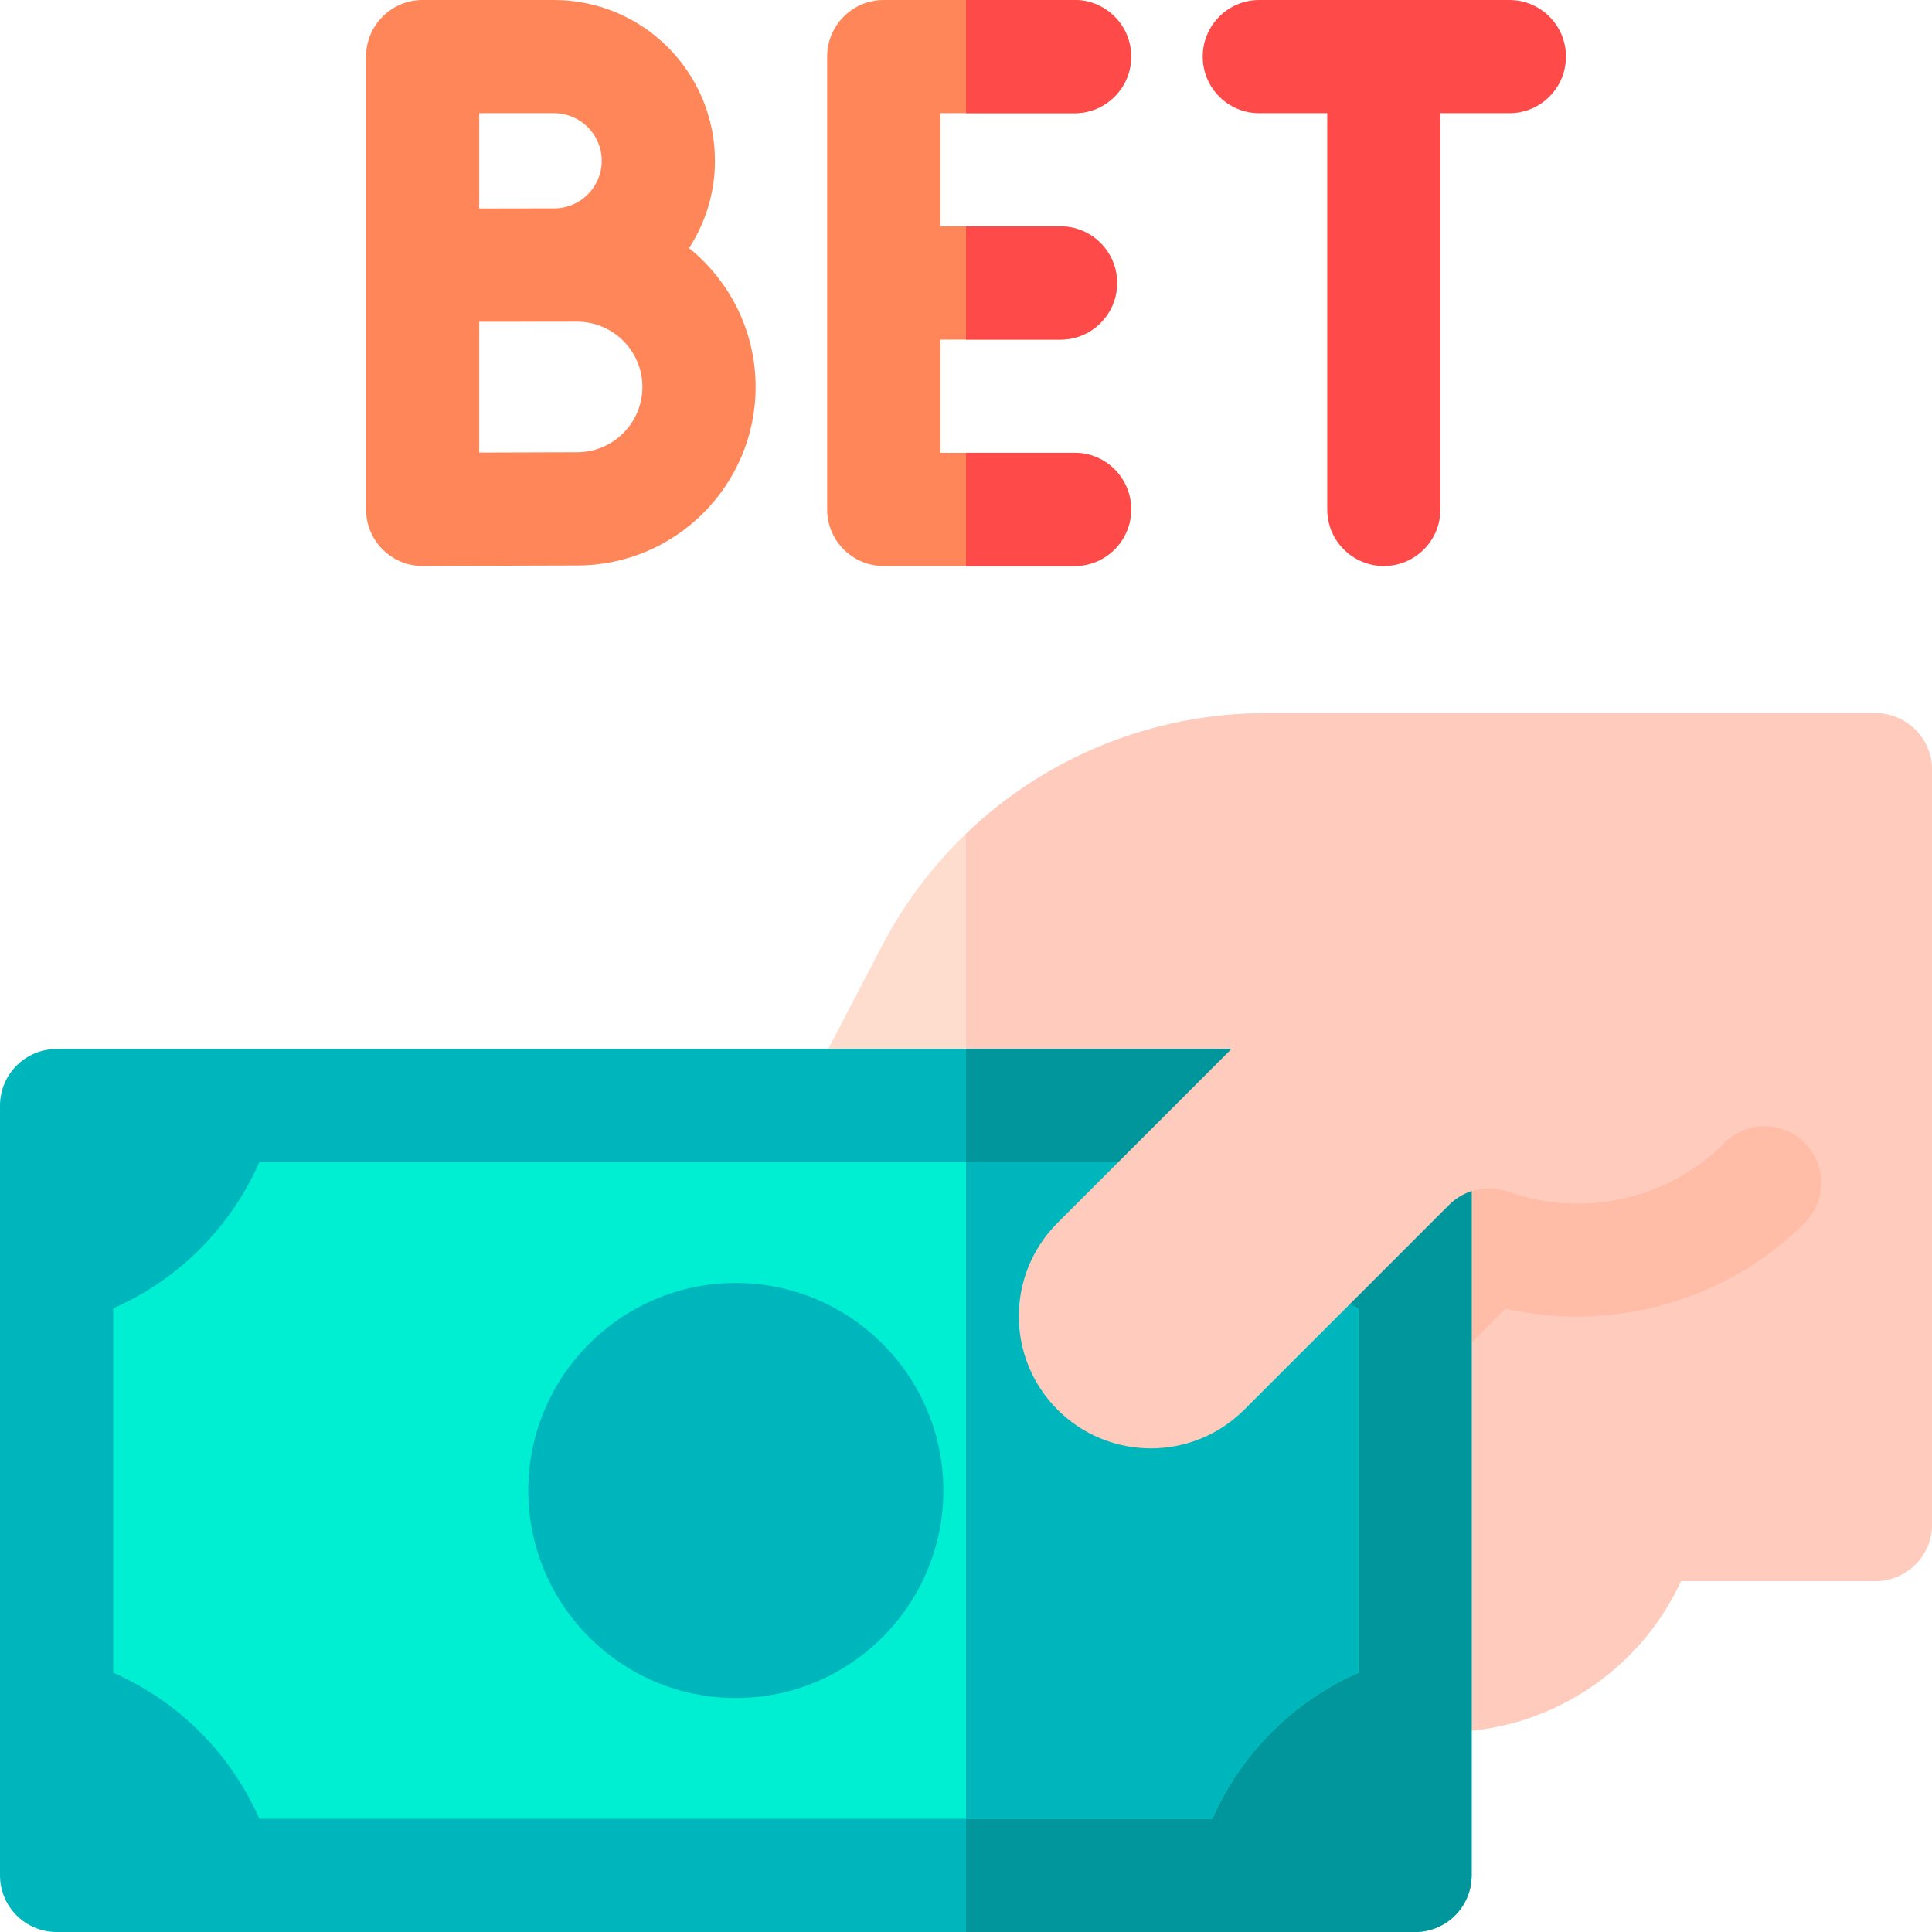 <?xml version="1.0" encoding="UTF-8"?>
<svg xmlns="http://www.w3.org/2000/svg" id="Capa_1" height="512" viewBox="0 0 512 512" width="512">
  <g>
    <g>
      <path d="m382.97 459h-154.927c-8.284 0-15-6.716-15-15v-150c0-2.416.583-4.797 1.701-6.938l18.917-36.257c19.89-38.122 58.957-61.805 101.957-61.805h161.382c8.284 0 15 6.716 15 15v200c0 8.284-6.716 15-15 15h-51.522c-11.092 24.032-35.356 40-62.508 40z" fill="#ffddce"></path>
    </g>
    <g>
      <path d="m497 189h-161.382c-30.262 0-58.566 11.742-79.618 31.98v238.02h126.97c27.152 0 51.416-15.968 62.508-40h51.522c8.284 0 15-6.716 15-15v-200c0-8.284-6.716-15-15-15z" fill="#ffcbbc"></path>
    </g>
    <path d="m340.355 399.188c-3.839 0-7.678-1.465-10.606-4.394-5.858-5.857-5.858-15.355 0-21.213l54.278-54.278c4.09-4.09 10.168-5.462 15.62-3.531 19.946 7.075 42.47 2.01 57.379-12.9 5.857-5.859 15.355-5.859 21.213-.002s5.859 15.355.001 21.213c-20.734 20.736-50.973 29.157-79.255 22.688l-48.025 48.024c-2.927 2.928-6.766 4.393-10.605 4.393z" fill="#ffbca7"></path>
    <g>
      <path d="m284.769 120h-35.563v-30h31.835c8.284 0 15-6.716 15-15s-6.716-15-15-15h-31.835v-30h35.563c8.284 0 15-6.716 15-15s-6.716-15-15-15h-50.563c-8.284 0-15 6.716-15 15v120c0 8.284 6.716 15 15 15h50.563c8.284 0 15-6.716 15-15s-6.716-15-15-15z" fill="#ff8659"></path>
      <g fill="#ff4a4a">
        <path d="m281.041 90c8.284 0 15-6.716 15-15s-6.716-15-15-15h-25.041v30z"></path>
        <path d="m284.769 30c8.284 0 15-6.716 15-15s-6.716-15-15-15h-28.769v30z"></path>
        <path d="m284.769 120h-28.769v30h28.769c8.284 0 15-6.716 15-15s-6.716-15-15-15z"></path>
      </g>
      <path d="m182.61 65.753c4.332-6.669 6.859-14.613 6.859-23.141 0-23.496-19.115-42.612-42.612-42.612h-34.857c-8.284 0-15 6.716-15 15v55.257.09 64.653c0 3.99 1.589 7.815 4.417 10.63 2.812 2.8 6.617 4.37 10.583 4.37h.066c.321-.002 32.166-.143 40.878-.143 26.082 0 47.3-21.219 47.3-47.301.001-14.854-6.889-28.125-17.634-36.803zm-35.753-35.753c6.955 0 12.612 5.658 12.612 12.612s-5.658 12.612-12.612 12.612c-2.575 0-19.857.032-19.857.032v-25.256zm6.087 89.857c-4.757 0-16.309.041-25.944.08v-34.653c2.435-.01 25.944-.028 25.944-.028 9.54 0 17.3 7.761 17.3 17.3.001 9.541-7.76 17.301-17.3 17.301z" fill="#ff8659"></path>
      <path d="m400 0h-66.271c-8.284 0-15 6.716-15 15s6.716 15 15 15h18.001v105c0 8.284 6.716 15 15 15s15-6.716 15-15v-105h18.27c8.284 0 15-6.716 15-15s-6.716-15-15-15z" fill="#ff4a4a"></path>
      <path d="m375 512h-360c-8.284 0-15-6.716-15-15v-204c0-8.284 6.716-15 15-15h360c8.284 0 15 6.716 15 15v204c0 8.284-6.716 15-15 15z" fill="#00b6bd"></path>
      <g>
        <path d="m375 278h-119v234h119c8.284 0 15-6.716 15-15v-204c0-8.284-6.716-15-15-15z" fill="#00969b"></path>
      </g>
    </g>
    <g>
      <path d="m321.281 308h-252.562c-7.568 17.267-21.452 31.151-38.719 38.719v96.562c17.267 7.568 31.151 21.452 38.719 38.719h252.562c7.568-17.267 21.452-31.151 38.719-38.719v-96.562c-17.267-7.568-31.151-21.452-38.719-38.719z" fill="#00eed1"></path>
    </g>
    <g>
      <path d="m321.281 308h-65.281v174h65.281c7.568-17.267 21.452-31.151 38.719-38.719v-96.562c-17.267-7.568-31.151-21.452-38.719-38.719z" fill="#00b6bd"></path>
    </g>
    <g>
      <path d="m195 450c-30.327 0-55-24.673-55-55s24.673-55 55-55 55 24.673 55 55-24.673 55-55 55z" fill="#00b6bd"></path>
    </g>
    <g>
      <g>
        <path d="m457.028 302.87c-15.471 15.471-37.94 19.781-57.31 12.929-5.478-1.938-11.577-.61-15.686 3.499l-54.283 54.283c-13.668 13.668-35.829 13.668-49.497 0-13.668-13.668-13.668-35.829 0-49.497l70.711-70.711" fill="#ffcbbc"></path>
      </g>
    </g>
  </g>
</svg>
